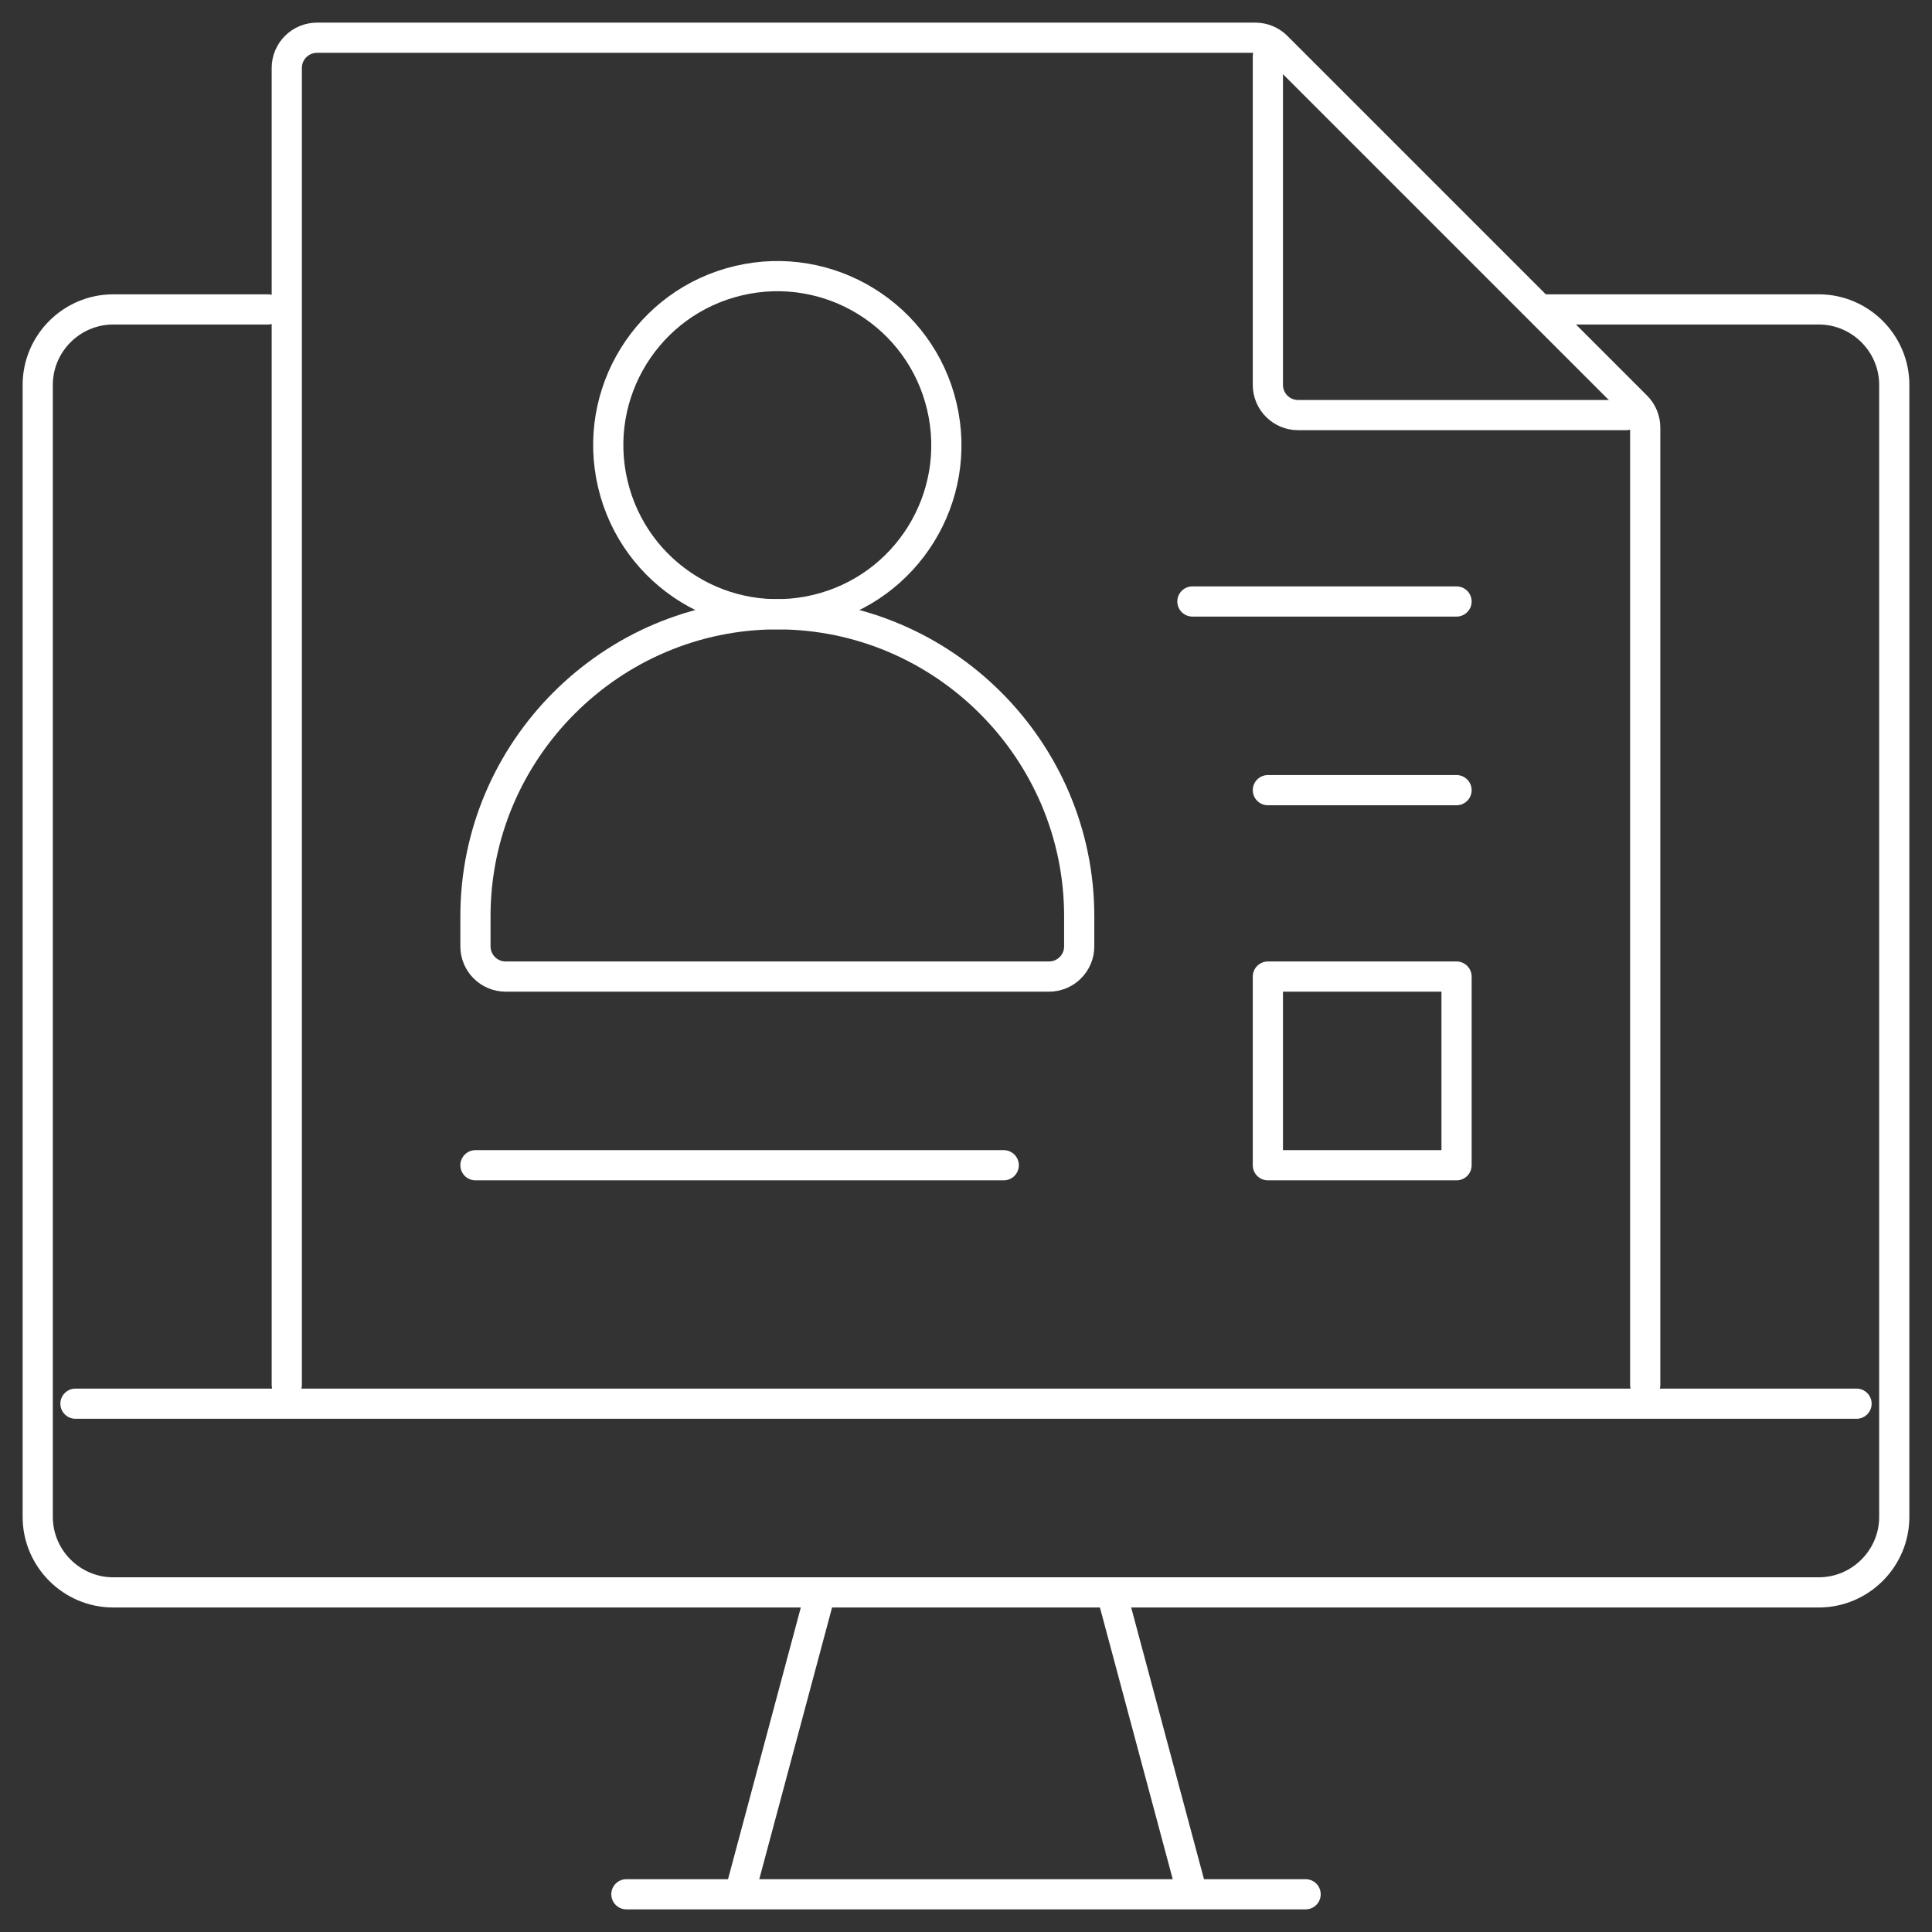 <svg xmlns="http://www.w3.org/2000/svg" width="64" height="64" viewBox="0 0 64 64" fill="none"><rect x="0" y="0" width="64" height="64" fill="#333333" stroke="none"/><g clip-path="url(#clip0_460_706)"><path d="M51.114 10.25H60.25C61.625 10.25 62.75 11.375 62.75 12.75V50.25C62.75 51.625 61.625 52.75 60.25 52.75H3.75C2.375 52.75 1.25 51.625 1.25 50.25V12.75C1.25 11.375 2.375 10.25 3.75 10.25H8.875" stroke="white" stroke-miterlimit="22.926" stroke-linecap="round" stroke-linejoin="round"></path><path d="M20.75 62.75H43.25" stroke="white" stroke-miterlimit="22.926" stroke-linecap="round" stroke-linejoin="round"></path><path d="M24.51 62.714L27.17 52.786" stroke="white" stroke-miterlimit="22.926" stroke-linecap="round" stroke-linejoin="round"></path><path d="M39.49 62.714L36.83 52.786" stroke="white" stroke-miterlimit="22.926" stroke-linecap="round" stroke-linejoin="round"></path><path d="M2.5 46.499H61.5" stroke="white" stroke-miterlimit="22.926" stroke-linecap="round" stroke-linejoin="round"></path><path d="M9.5 45.875V2.25C9.5 1.698 9.948 1.25 10.5 1.25H41.586C41.851 1.25 42.105 1.355 42.293 1.543L54.207 13.457C54.395 13.645 54.5 13.899 54.5 14.164V45.875" stroke="white" stroke-miterlimit="22.926" stroke-linecap="round" stroke-linejoin="round"></path><path d="M42 1.875V12.75C42 13.302 42.448 13.75 43 13.75H53.875" stroke="white" stroke-miterlimit="22.926" stroke-linecap="round" stroke-linejoin="round"></path><path fill-rule="evenodd" clip-rule="evenodd" d="M25.75 20.349C31.25 20.349 35.75 24.849 35.75 30.349V31.35C35.75 31.902 35.302 32.35 34.75 32.35H16.75C16.198 32.35 15.75 31.902 15.75 31.35V30.349C15.75 24.849 20.25 20.349 25.75 20.349Z" stroke="white" stroke-miterlimit="22.926" stroke-linecap="round" stroke-linejoin="round"></path><path d="M27.036 20.197C30.046 19.487 31.91 16.471 31.199 13.461C30.489 10.451 27.473 8.587 24.463 9.298C21.453 10.008 19.589 13.024 20.3 16.034C21.01 19.044 24.026 20.908 27.036 20.197Z" stroke="white" stroke-miterlimit="22.926" stroke-linecap="round" stroke-linejoin="round"></path><path d="M39.5 19.925H48.25M48.25 26.175H42" stroke="white" stroke-miterlimit="22.926" stroke-linecap="round" stroke-linejoin="round"></path><path d="M15.75 38.6H33.25" stroke="white" stroke-miterlimit="22.926" stroke-linecap="round" stroke-linejoin="round"></path><path d="M48.25 32.35H42V38.6H48.25V32.35Z" stroke="white" stroke-miterlimit="22.926" stroke-linecap="round" stroke-linejoin="round"></path></g><defs><clipPath id="clip0_460_706"><rect width="64" height="64" fill="white"></rect></clipPath></defs></svg>